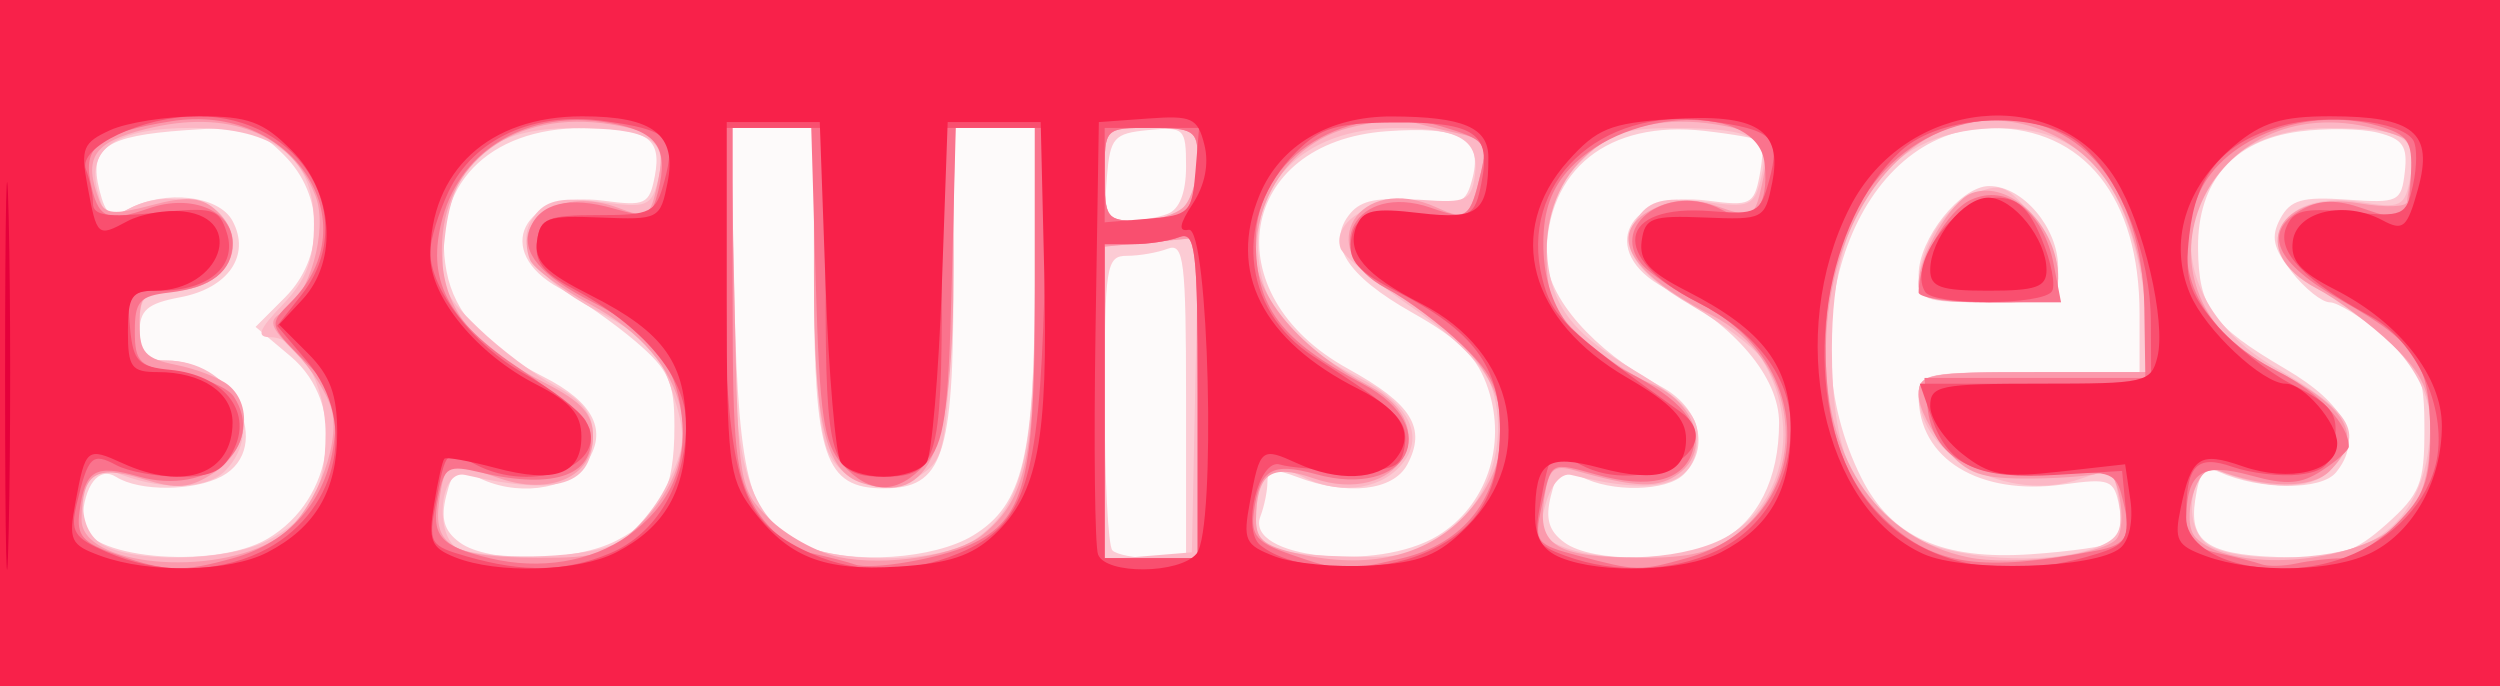 <?xml version="1.0" encoding="UTF-8" standalone="no"?>
<!-- Created with Inkscape (http://www.inkscape.org/) -->
<svg
   xmlns:dc="http://purl.org/dc/elements/1.1/"
   xmlns:cc="http://creativecommons.org/ns#"
   xmlns:rdf="http://www.w3.org/1999/02/22-rdf-syntax-ns#"
   xmlns:svg="http://www.w3.org/2000/svg"
   xmlns="http://www.w3.org/2000/svg"
   xmlns:sodipodi="http://sodipodi.sourceforge.net/DTD/sodipodi-0.dtd"
   xmlns:inkscape="http://www.inkscape.org/namespaces/inkscape"
   id="svg2"
   sodipodi:version="0.32"
   inkscape:version="0.46"
   width="215"
   height="59"
   version="1.0"
   sodipodi:docname="3_Suisses.svg"
   inkscape:output_extension="org.inkscape.output.svg.inkscape">
  <rect width="100%" height="100%" fill="#333333" stroke="none"/>
  <defs
     id="defs5">
    <inkscape:perspective
       sodipodi:type="inkscape:persp3d"
       inkscape:vp_x="0 : 526.18109 : 1"
       inkscape:vp_y="0 : 1000 : 0"
       inkscape:vp_z="744.09448 : 526.18109 : 1"
       inkscape:persp3d-origin="372.04724 : 350.78739 : 1"
       id="perspective9" />
  </defs>
  <sodipodi:namedview
     inkscape:window-height="814"
     inkscape:window-width="1432"
     inkscape:pageshadow="2"
     inkscape:pageopacity="0.0"
     guidetolerance="10.0"
     gridtolerance="10.0"
     objecttolerance="10.0"
     borderopacity="1.0"
     bordercolor="#666666"
     pagecolor="#ffffff"
     id="base"
     showgrid="false"
     inkscape:zoom="1.8318999"
     inkscape:cx="256.36713"
     inkscape:cy="84.815038"
     inkscape:window-x="0"
     inkscape:window-y="39"
     inkscape:current-layer="svg2" />
  <g
     id="g2408">
    <path
       style="fill:#fdfafa"
       d="M 0,29.5 L 0,0 L 107.5,0 L 215,0 L 215,29.5 L 215,59 L 107.5,59 L 0,59 L 0,29.5 z"
       id="path2424" />
    <path
       style="fill:#fccbd4"
       d="M 0,29.5 L 0,0 L 107.5,0 L 215,0 L 215,29.5 L 215,59 L 107.5,59 L 0,59 L 0,29.5 z M 23.01,46.335 C 28.828,42.898 29.857,34.74 24.99,30.645 L 21.979,28.112 L 24.49,25.601 C 27.938,22.153 27.912,16.821 24.43,13.339 C 22.118,11.027 21.265,10.813 15.915,11.2 C 9.053,11.696 7.632,12.687 8.548,16.335 C 9.093,18.507 9.522,18.791 11.038,17.98 C 14.209,16.283 18.827,16.809 20,19 C 21.583,21.958 19.638,24.79 15.488,25.568 C 12.66,26.099 12,26.675 12,28.611 C 12,30.43 12.543,31 14.277,31 C 20.035,31 23.645,38.514 19.066,40.965 C 16.661,42.252 11.993,42.281 10,41.021 C 8.5,40.073 7.24,41.69 7.07,44.782 C 6.895,47.972 18.35,49.088 23.01,46.335 z M 53.02,46.49 C 56.799,44.536 58,42.167 58,36.669 C 58,32.841 57.524,31.802 54.648,29.354 C 52.804,27.784 49.879,25.733 48.148,24.797 C 42.294,21.628 44.944,16.327 51.914,17.262 C 55.502,17.743 55.848,17.576 56.313,15.145 C 56.938,11.875 55.694,11.035 50.2,11.015 C 41.925,10.986 37.042,16.079 38.401,23.323 C 39.089,26.99 41.733,29.873 46.72,32.393 C 51.098,34.606 52.324,37.092 50.396,39.845 C 48.75,42.195 44.243,42.736 40.959,40.978 C 39.343,40.113 38.946,40.367 38.377,42.634 C 37.88,44.614 38.184,45.661 39.544,46.656 C 42.002,48.453 49.399,48.362 53.02,46.49 z M 83.689,46.048 C 88,43.419 88.988,39.27 88.994,23.75 L 89,11 L 85.5,11 L 82,11 L 82,24.277 C 82,39.284 81.081,42 76,42 C 70.919,42 70,39.284 70,24.277 L 70,11 L 66.408,11 L 62.817,11 L 63.158,25.797 C 63.525,41.676 64.506,45.056 69.308,46.99 C 73.228,48.569 80.316,48.105 83.689,46.048 z M 102,34.393 C 102,22.396 101.813,20.858 100.418,21.393 C 99.548,21.727 97.973,22 96.918,22 C 95.131,22 95,22.842 95,34.333 C 95,41.117 95.3,46.967 95.667,47.333 C 96.033,47.7 97.608,48 99.167,48 L 102,48 L 102,34.393 z M 123.647,46.074 C 127.812,43.534 129.598,38.341 127.986,33.457 C 127.087,30.734 125.575,29.213 121.453,26.887 C 115.752,23.669 114.018,20.888 116.128,18.346 C 117.068,17.213 118.596,16.92 121.722,17.272 C 125.65,17.715 126.077,17.541 126.647,15.271 C 127.503,11.861 125.592,10.833 119.242,11.289 C 106.405,12.21 104.28,25.299 115.928,31.713 C 121.431,34.744 122.707,36.811 121.02,39.962 C 119.816,42.213 115.86,42.658 111.565,41.025 C 109.572,40.267 109,40.36 109,41.443 C 109,42.209 108.728,43.545 108.395,44.412 C 107.021,47.993 118.455,49.239 123.647,46.074 z M 147.855,46.575 C 151.151,44.87 153,41.197 153,36.353 C 153,32.439 149.212,27.961 143.223,24.797 C 137.282,21.656 139.895,16.32 146.914,17.262 C 150.502,17.743 150.848,17.576 151.316,15.142 C 151.595,13.689 151.66,12.335 151.461,12.133 C 151.262,11.931 149.059,11.536 146.566,11.255 C 138.315,10.325 133,14.554 133,22.05 C 133,25.533 137.089,30.198 142.777,33.203 C 146.186,35.006 147.114,38.486 144.8,40.8 C 143.332,42.268 138.549,42.364 135.959,40.978 C 134.343,40.113 133.946,40.367 133.377,42.634 C 132.88,44.614 133.184,45.661 134.544,46.656 C 136.956,48.42 144.375,48.375 147.855,46.575 z M 181.762,46.647 C 182.295,46.318 182.518,44.927 182.256,43.558 C 181.813,41.241 181.478,41.11 177.416,41.667 C 170.205,42.655 165,39.469 165,34.066 C 165,32.123 165.566,32 174.5,32 L 184,32 L 184,26.968 C 184,16.982 179.223,11 171.247,11 C 159.764,11 153.473,27.951 160.078,41.097 C 162.64,46.198 167.041,48.182 174.646,47.665 C 178.026,47.435 181.228,46.977 181.762,46.647 z M 165,23.635 C 165,20.548 168.617,16 171.073,16 C 173.956,16 177,19.595 177,23 C 177,26 177,26 171,26 C 165.358,26 165,25.859 165,23.635 z M 205.234,45.082 C 208.128,42.497 208.5,41.572 208.5,36.972 C 208.5,32.273 208.172,31.507 205.038,28.89 C 203.134,27.301 201.029,26 200.36,26 C 199.692,26 198.222,24.827 197.095,23.393 C 195.48,21.34 195.269,20.366 196.102,18.81 C 196.97,17.188 197.998,16.893 201.83,17.167 C 206.263,17.483 206.516,17.362 206.813,14.785 C 207.069,12.568 206.644,11.949 204.503,11.411 C 203.06,11.049 199.995,11.006 197.691,11.315 C 192.076,12.068 188.989,15.629 189.032,21.306 C 189.071,26.441 190.195,27.999 196.542,31.722 C 201.761,34.781 203.234,37.809 200.883,40.642 C 199.603,42.184 194.392,42.163 190.872,40.602 C 189.6,40.037 189.144,40.567 188.782,43.031 C 188.228,46.804 190.013,47.84 197.234,47.937 C 201.103,47.988 202.565,47.467 205.234,45.082 z M 100.418,18.393 C 101.438,18.002 102,16.559 102,14.33 C 102,11.033 101.85,10.888 98.75,11.187 C 95.783,11.473 95.473,11.826 95.19,15.25 C 94.927,18.424 95.183,19 96.858,19 C 97.946,19 99.548,18.727 100.418,18.393 z"
       id="path2422" />
    <path
       style="fill:#fcb7c5"
       d="M 0,29.5 L 0,0 L 107.5,0 L 215,0 L 215,29.5 L 215,59 L 107.5,59 L 0,59 L 0,29.5 z M 23.02,46.49 C 26.691,44.591 28,42.173 28,37.288 C 28,32.979 25.722,29 23.256,29 C 22,29 22.243,28.356 24.313,26.195 C 26.341,24.078 27,22.379 27,19.268 C 27,13.609 23.704,11 16.556,11 C 10.034,11 7.455,12.692 8.377,16.366 C 8.961,18.691 9.316,18.901 11.074,17.96 C 15.781,15.441 21.801,18.906 19.394,22.75 C 18.791,23.712 16.881,24.641 15.149,24.813 C 12.403,25.087 12,25.503 12,28.063 C 12,30.453 12.425,31 14.277,31 C 19.868,31 22.988,36.869 19.338,40.519 C 17.683,42.175 13.541,42.193 9.792,40.561 C 7.163,39.418 6.054,44.835 8.544,46.656 C 11.01,48.459 19.398,48.363 23.02,46.49 z M 53,46.727 C 54.375,46.044 56.328,43.793 57.34,41.726 C 58.981,38.374 59.035,37.511 57.84,33.734 C 56.716,30.183 55.662,29.051 51.307,26.717 C 45.786,23.758 44.014,20.893 46.129,18.345 C 47.094,17.182 48.509,16.935 51.697,17.372 C 55.672,17.917 56.018,17.776 56.622,15.372 C 57.47,11.991 55.864,11.035 49.306,11.015 C 42.282,10.995 39.01,13.736 38.275,20.256 C 37.786,24.594 38.002,25.192 41.15,28.223 C 43.021,30.025 46.004,32.267 47.777,33.203 C 50.053,34.406 51,35.619 51,37.331 C 51,41.778 48.107,42.702 40,40.844 C 37.639,40.303 37.335,46.689 39.693,47.3 C 43.346,48.246 50.57,47.936 53,46.727 z M 83.883,46.369 C 87.989,43.493 89,39.18 89,24.532 L 89,11 L 85.576,11 L 82.151,11 L 81.826,25.083 C 81.532,37.799 81.306,39.307 79.501,40.625 C 76.633,42.719 72.776,41.956 71.288,39 C 70.476,37.387 70.024,31.977 70.015,23.75 L 70,11 L 66.5,11 L 63,11 L 63,24.532 C 63,39.18 64.011,43.493 68.117,46.369 C 71.241,48.557 80.759,48.557 83.883,46.369 z M 102.777,33.971 L 103.054,20.442 L 99.027,20.826 L 95,21.21 L 95,34.665 L 95,48.121 L 98.75,47.81 L 102.5,47.5 L 102.777,33.971 z M 124.889,45.44 C 128.318,42.555 129.698,37.613 128.279,33.304 C 127.707,31.566 125.132,28.974 121.507,26.487 C 118.29,24.28 115.49,21.97 115.284,21.353 C 114.505,19.016 118.141,16.885 122.375,17.197 C 126.066,17.468 126.536,17.249 126.837,15.113 C 127.267,12.073 125.586,11.034 120.2,11.015 C 111.925,10.986 107.042,16.079 108.401,23.323 C 109.089,26.99 111.733,29.873 116.72,32.393 C 121.251,34.683 122.662,37.611 120.425,40.083 C 118.486,42.225 114.919,42.562 111.807,40.897 C 109.436,39.628 108.041,41.018 108.015,44.677 C 107.998,47.189 109.437,47.722 116.673,47.884 C 120.867,47.978 122.423,47.515 124.889,45.44 z M 148.689,46.048 C 153.583,43.064 154.829,36.329 151.5,30.856 C 150.95,29.952 148.25,27.896 145.5,26.286 C 140.237,23.206 138.984,20.929 141.129,18.345 C 142.087,17.191 143.509,16.935 146.611,17.36 C 150.501,17.893 150.847,17.747 151.458,15.312 C 152.316,11.894 150.858,11.035 144.173,11.015 C 139.608,11.002 138.428,11.418 135.923,13.923 C 133.796,16.05 133,17.808 133,20.376 C 133,25.802 134.67,28.335 140.574,31.867 C 144.652,34.306 146,35.689 146,37.434 C 146,41.743 142.793,42.748 135.113,40.844 C 134.295,40.641 133.402,41.651 132.934,43.308 C 132.271,45.659 132.497,46.26 134.321,46.995 C 138.228,48.57 145.32,48.102 148.689,46.048 z M 180.274,47.086 C 182.243,46.337 182.599,45.628 182.239,43.173 C 181.822,40.334 181.643,40.228 178.874,41.194 C 172.772,43.321 165,39.215 165,33.865 C 165,32.168 165.91,32 175.115,32 L 185.23,32 L 184.512,26.251 C 183.203,15.771 179.394,11.059 172.2,11.022 C 162.519,10.972 157.549,17.407 157.543,30 C 157.539,38.712 159.356,43.027 164.299,46.04 C 167.763,48.153 176.043,48.695 180.274,47.086 z M 165,24.565 C 165,21.456 167.089,17.917 169.597,16.774 C 171.975,15.69 172.47,15.845 174.618,18.342 C 175.928,19.865 177,22.211 177,23.556 C 177,25.876 176.697,26 171,26 C 166.454,26 165,25.652 165,24.565 z M 203.855,46.575 C 207.151,44.87 209,41.197 209,36.353 C 209,32.439 205.212,27.961 199.223,24.797 C 193.249,21.639 195.908,16.25 202.89,17.366 C 206.523,17.947 206.803,17.812 207.293,15.246 C 207.959,11.762 206.76,11.034 200.327,11.015 C 187.08,10.976 183.938,24.834 195.659,31.607 C 202.503,35.561 203.462,37.395 200.326,40.531 C 198.698,42.159 194.992,42.158 190.878,40.527 C 188.51,39.589 187.525,45.04 189.753,46.75 C 191.955,48.439 200.454,48.334 203.855,46.575 z M 101.8,17.8 C 102.46,17.14 103,15.34 103,13.8 C 103,11.2 102.714,11 99,11 C 95,11 95,11 95,15 C 95,18.714 95.2,19 97.8,19 C 99.34,19 101.14,18.46 101.8,17.8 z"
       id="path2420" />
    <path
       style="fill:#fb99ac"
       d="M 0,29.5 L 0,0 L 107.5,0 L 215,0 L 215,29.5 L 215,59 L 107.5,59 L 0,59 L 0,29.5 z M 23.834,46.3 C 26.784,44.46 29.335,38.471 28.532,35.272 C 28.195,33.928 26.764,31.674 25.354,30.263 C 23.178,28.087 23.021,27.568 24.319,26.841 C 26.587,25.572 28.239,19.756 27.145,16.894 C 25.069,11.465 19.625,9.31 12.509,11.102 C 8,12.237 7.135,13.583 8.549,17.266 C 8.992,18.421 9.844,18.497 12.972,17.662 C 15.931,16.872 17.219,16.937 18.423,17.936 C 21.783,20.724 19.589,25 14.8,25 C 12.383,25 12,25.393 12,27.875 C 12,30.301 12.493,30.849 15.155,31.381 C 16.89,31.728 18.915,32.514 19.655,33.128 C 21.865,34.962 21.247,38.792 18.445,40.628 C 16.321,42.02 15.275,42.113 12.236,41.18 C 8.197,39.941 7.043,40.717 7.015,44.691 C 6.988,48.653 18.324,49.738 23.834,46.3 z M 84.548,45.96 C 88.264,42.876 89,39.421 89,25.05 L 89,11 L 85.5,11 L 82,11 L 82,22.851 C 82,38.925 80.106,43.438 74.152,41.548 C 70.936,40.527 70,36.449 70,23.453 L 70,11 L 66.43,11 L 62.859,11 L 63.18,26.48 C 63.494,41.659 63.551,42.011 66.123,44.58 C 67.566,46.022 70.266,47.518 72.123,47.906 C 76.167,48.75 82.353,47.782 84.548,45.96 z M 126.25,44.037 C 130.31,39.506 130.104,33.861 125.723,29.65 C 123.921,27.918 120.996,25.733 119.223,24.797 C 112.774,21.388 116.861,14.793 123.538,17.835 C 126.147,19.024 126.409,18.815 127.375,14.772 C 127.946,12.384 127.683,11.97 125.263,11.439 C 123.744,11.106 121.889,10.641 121.143,10.407 C 120.397,10.172 118.013,10.458 115.847,11.041 C 111.217,12.288 108.009,16.708 108.004,21.85 C 108,25.547 111.931,30.115 117.777,33.203 C 124.503,36.758 120.235,43.672 112.894,41.113 C 109.262,39.847 108.043,40.741 108.015,44.691 C 108.003,46.47 108.8,47.046 112.25,47.751 C 118.142,48.955 122.997,47.667 126.25,44.037 z M 181.972,46.401 C 183.081,45.258 182.074,39.836 180.889,40.569 C 180.403,40.869 177.657,41.133 174.785,41.155 C 170.349,41.189 169.222,40.797 167.282,38.542 C 166.027,37.083 165,35.014 165,33.944 C 165,32.146 165.764,32 175.138,32 L 185.275,32 L 184.602,26.25 C 183.702,18.555 181.192,13.907 176.743,11.694 C 166.788,6.744 156.957,16.176 157.022,30.616 C 157.063,39.776 161.731,46.371 169.275,47.929 C 172.936,48.685 180.658,47.756 181.972,46.401 z M 165,24.45 C 165,22.049 167.746,17.312 169.535,16.625 C 172.813,15.367 177,19.468 177,23.934 C 177,25.792 176.397,26 171,26 C 166.248,26 165,25.678 165,24.45 z M 204.751,46.133 C 207.778,44.513 209,41.877 209,36.966 C 209,33.567 208.397,32.22 205.723,29.65 C 203.921,27.918 200.996,25.733 199.223,24.797 C 193.163,21.594 195.878,16.297 202.965,17.494 C 205.184,17.869 207.006,17.799 207.014,17.338 C 207.021,16.877 207.291,15.517 207.613,14.315 C 208.114,12.448 207.636,11.979 204.318,11.086 C 189.822,7.182 181.959,24.86 195.206,31.572 C 201.962,34.995 203.386,37.471 200.346,40.511 C 198.779,42.078 194.838,42.026 190.552,40.382 C 188.946,39.765 187.468,44.868 188.852,46.252 C 191.459,48.859 199.774,48.797 204.751,46.133 z M 55.003,45.15 C 61.267,38.887 59.487,30.878 50.79,26.188 C 48.199,24.792 45.85,23.053 45.571,22.324 C 44.146,18.611 48.49,16.095 53.221,17.894 C 55.649,18.817 55.915,18.662 56.506,15.974 C 57.343,12.162 56.762,11.385 52.565,10.704 C 44.234,9.352 38,13.968 38,21.489 C 38,26.44 40.524,29.696 46.874,32.936 C 50.048,34.555 51,35.618 51,37.542 C 51,41.002 47.295,42.647 42.929,41.125 C 38.443,39.561 38.283,39.621 37.78,43.044 C 37.203,46.976 38.859,47.931 46.327,47.97 C 51.421,47.996 52.512,47.641 55.003,45.15 z M 103,34.224 L 103,20.447 L 99,20.829 L 95,21.21 L 95,34.605 L 95,48 L 99,48 L 103,48 L 103,34.224 z M 149.341,45.946 C 155.81,40.858 154.671,30.913 147.18,27.092 C 139.811,23.333 138.022,19.858 142.422,17.854 C 144.142,17.07 145.718,17.055 147.859,17.801 C 150.704,18.793 150.909,18.689 151.511,15.95 C 152.343,12.163 151.757,11.385 147.565,10.704 C 139.108,9.332 133,13.957 133,21.734 C 133,25.39 133.535,26.697 135.957,28.96 C 137.583,30.479 140.289,32.291 141.969,32.987 C 145.858,34.598 147.141,38.684 144.397,40.718 C 142.624,42.032 140.735,41.974 135.376,40.44 C 133.587,39.929 133.179,40.327 132.793,42.96 C 132.205,46.962 133.814,47.93 141.115,47.97 C 145.298,47.992 147.396,47.476 149.341,45.946 z M 101.8,17.8 C 102.46,17.14 103,15.34 103,13.8 C 103,11.2 102.714,11 99,11 C 95,11 95,11 95,15 C 95,18.714 95.2,19 97.8,19 C 99.34,19 101.14,18.46 101.8,17.8 z"
       id="path2418" />
    <path
       style="fill:#fa738d"
       d="M 0,29.5 L 0,0 L 107.5,0 L 215,0 L 215,29.5 L 215,59 L 107.5,59 L 0,59 L 0,29.5 z M 20.074,47.996 C 24.884,46.66 28.05,43.048 28.707,38.147 C 29.184,34.59 28.874,33.72 26.164,31.01 C 23.111,27.957 23.098,27.902 25.013,25.987 C 31.899,19.101 25.086,8.771 14.747,10.424 C 8.74,11.385 7.184,12.509 7.751,15.479 C 8.39,18.819 9.159,19.189 12.814,17.915 C 16.475,16.639 20,18.109 20,20.913 C 20,23.331 18.185,24.745 14.545,25.162 C 12.004,25.453 11.59,25.919 11.595,28.491 C 11.599,31.179 11.986,31.545 15.404,32.101 C 17.496,32.441 19.614,33.345 20.11,34.11 C 22.91,38.428 17.864,42.682 11.953,40.986 C 8.169,39.901 7.322,40.398 6.836,43.989 C 6.557,46.06 7.088,46.68 10,47.683 C 14.385,49.192 15.63,49.23 20.074,47.996 z M 54,46.077 C 57.602,43.527 59.144,40.057 58.624,35.672 C 58.098,31.24 55.947,28.525 50.933,25.967 C 46.473,23.69 44.79,21.711 45.575,19.665 C 46.422,17.458 48.972,16.845 52.771,17.934 C 55.705,18.776 56.052,18.64 56.606,16.432 C 57.544,12.696 56.486,11.258 52.275,10.546 C 45.538,9.408 39.716,12.749 38.074,18.696 C 36.596,24.047 38.407,27.553 44.855,31.82 C 47.949,33.867 50.597,36.208 50.739,37.021 C 51.397,40.786 47.813,42.171 41.376,40.64 C 38.515,39.959 38.207,40.132 37.703,42.698 C 37.041,46.077 37.788,46.969 42.157,48.015 C 46.436,49.039 50.831,48.32 54,46.077 z M 83.424,46.853 C 88.114,44.716 89,41.337 89,25.596 L 89,11 L 85.598,11 L 82.196,11 L 81.848,24.396 C 81.55,35.862 81.225,38.096 79.595,39.896 C 77.183,42.56 74.825,42.569 72.431,39.924 C 70.839,38.164 70.493,35.806 70.161,24.424 L 69.768,11 L 66.384,11 L 63,11 L 63.004,25.75 C 63.007,38.649 63.254,40.904 64.973,43.723 C 66.143,45.643 68.063,47.195 69.719,47.561 C 71.249,47.899 72.95,48.339 73.5,48.54 C 74.918,49.059 80.765,48.064 83.424,46.853 z M 120.5,48.027 C 125.903,46.777 128.989,42.826 128.995,37.15 C 128.999,33.539 128.443,32.265 125.723,29.65 C 123.921,27.918 120.996,25.733 119.223,24.797 C 113.257,21.644 116.586,15.614 123.049,17.867 C 126.205,18.967 126.407,18.823 127.37,14.793 C 127.963,12.311 127.682,11.985 124.008,10.884 C 116.025,8.493 108,13.414 108,20.701 C 108,26.436 110.095,29.231 117.25,33.043 C 124.326,36.812 121.067,42.962 113.152,40.776 C 109.361,39.73 108.328,40.354 107.836,43.989 C 107.557,46.06 108.088,46.68 111,47.683 C 115.302,49.163 115.549,49.172 120.5,48.027 z M 145.074,47.996 C 156.022,44.955 156.729,31.474 146.222,26.113 C 144.101,25.031 141.826,23.495 141.166,22.7 C 138.338,19.293 143.65,15.672 148.034,18.018 C 150.708,19.449 152.166,17.898 151.759,14.058 C 151.21,8.879 140.039,9.137 135.054,14.443 C 133.417,16.185 132.727,18.108 132.727,20.927 C 132.727,25.97 134.965,29.432 139.832,31.914 C 144.664,34.379 146.327,36.395 145.549,38.844 C 144.751,41.36 141.841,42.071 137.382,40.84 C 133.234,39.695 133.43,39.581 132.562,43.638 C 131.925,46.614 132.086,46.827 135.695,47.784 C 140.785,49.134 140.963,49.138 145.074,47.996 z M 180.25,47.366 C 183.058,46.83 183.394,46.067 182.42,42.441 C 181.926,40.602 181.257,40.426 176.171,40.794 C 169.675,41.264 166.207,39.334 165.758,35 L 165.5,32.5 L 175,32.5 L 184.5,32.5 L 184.412,26.5 C 184.258,15.957 178.627,9.39 170.587,10.374 C 162.299,11.389 157,18.943 157,29.744 C 157,36.917 158.585,41.433 162.306,44.863 C 166.407,48.643 170.534,49.219 180.25,47.366 z M 165,25.149 C 165,22.435 167.433,18.124 169.496,17.184 C 172.624,15.758 175.741,18.193 176.622,22.75 L 177.25,26 L 171.125,26 C 167.756,26 165,25.617 165,25.149 z M 201.327,48.014 C 202.332,48.006 204.469,46.685 206.077,45.077 C 208.468,42.686 209,41.309 209,37.511 C 209,31.258 207.861,29.503 201.456,25.888 C 195.579,22.571 194.44,19.905 198.071,17.962 C 199.565,17.162 201.003,17.154 203.233,17.931 C 206.93,19.22 207.145,19.063 207.345,14.916 C 207.479,12.134 207.086,11.569 204.5,10.821 C 198.529,9.094 191.329,11.787 189.154,16.561 C 186.357,22.7 188.89,28.373 196.061,32.031 C 199.391,33.73 202,36.533 202,38.411 C 202,38.71 200.97,39.629 199.71,40.454 C 197.88,41.653 196.647,41.741 193.572,40.892 C 189.318,39.718 188.044,40.598 188.015,44.731 C 188.004,46.357 188.746,47.126 190.75,47.568 C 192.262,47.902 193.95,48.336 194.5,48.532 C 195.05,48.728 196.4,48.695 197.5,48.458 C 198.6,48.221 200.322,48.021 201.327,48.014 z M 103,33.893 C 103,21.44 102.815,19.857 101.418,20.393 C 100.548,20.727 98.748,21 97.418,21 L 95,21 L 95,34.5 L 95,48 L 99,48 L 103,48 L 103,33.893 z M 102.393,17.418 C 102.727,16.548 103,14.748 103,13.418 C 103,11.264 102.564,11 99,11 C 95,11 95,11 95,15 C 95,18.881 95.101,19 98.393,19 C 100.564,19 102.005,18.431 102.393,17.418 z"
       id="path2416" />
    <path
       style="fill:#f94f6f"
       d="M 0,29.5 L 0,0 L 107.5,0 L 215,0 L 215,29.5 L 215,59 L 107.5,59 L 0,59 L 0,29.5 z M 22.393,47.484 C 28.978,44.359 30.923,36.439 26.42,31.087 L 23.839,28.02 L 25.92,25.375 C 31.08,18.815 25.976,10 17.018,10 C 12.264,10 6.658,12.665 7.391,14.576 C 7.726,15.449 8,16.769 8,17.51 C 8,18.54 9.264,18.725 13.392,18.299 C 18.375,17.785 18.839,17.917 19.514,20.045 C 20.414,22.878 17.944,25 13.746,25 C 11.107,25 10.899,25.265 11.187,28.25 C 11.46,31.083 11.904,31.539 14.645,31.806 C 19.156,32.244 21.655,35.268 20.18,38.504 C 19.275,40.49 18.31,41 15.456,41 C 13.483,41 11.025,40.549 9.995,39.997 C 7.924,38.889 7.582,39.221 6.61,43.286 C 6.022,45.745 6.33,46.241 9.222,47.497 C 13.523,49.366 18.436,49.361 22.393,47.484 z M 52.466,47.579 C 56.46,45.91 59,41.583 59,36.45 C 59,32.418 55.28,28 49.153,24.756 C 46.678,23.446 45.939,22.452 46.18,20.756 C 46.463,18.763 47.075,18.5 51.428,18.5 C 56.05,18.5 56.406,18.315 57.152,15.524 C 58.151,11.787 57.513,11.169 51.855,10.394 C 45.889,9.576 40.731,11.94 38.577,16.478 C 37.71,18.307 37.002,20.634 37.004,21.651 C 37.01,24.9 40.688,29.677 45.068,32.125 C 47.406,33.431 49.783,35.25 50.351,36.166 C 52.676,39.916 45.868,42.605 40.849,39.919 C 38.374,38.595 38.342,38.626 37.488,43.195 C 36.826,46.74 36.934,46.93 40.149,47.855 C 45.044,49.264 48.625,49.184 52.466,47.579 z M 82.466,47.579 C 88.147,45.205 89.349,41.553 89.815,25.25 L 90.222,11 L 85.611,11 L 81,11 L 81,24.8 C 81,39.615 80.572,41 76,41 C 71.428,41 71,39.615 71,24.8 L 71,11 L 66.374,11 L 61.748,11 L 62.187,25.25 C 62.685,41.425 63.663,44.581 69.001,47.248 C 73.242,49.368 77.91,49.482 82.466,47.579 z M 122.401,47.606 C 126.997,45.685 129,42.443 129,36.924 C 129,31.51 126.662,28.398 120.064,25.032 C 116.801,23.368 115.944,22.41 116.187,20.698 C 116.466,18.739 117.059,18.514 121.649,18.63 C 126.633,18.756 126.818,18.662 127.411,15.693 C 128.258,11.462 126.855,10.494 119.935,10.535 C 114.942,10.565 113.57,10.975 111.481,13.064 C 106.007,18.538 106.706,26.636 113,30.679 C 120.316,35.377 121.118,36.164 120.808,38.34 C 120.543,40.197 119.868,40.493 116,40.451 C 113.525,40.424 110.863,40.199 110.084,39.951 C 108.263,39.371 106.742,45.551 108.379,46.877 C 111.171,49.138 117.897,49.488 122.401,47.606 z M 147.643,47.365 C 151.651,45.463 154,41.517 154,36.685 C 154,32.47 151.084,28.594 145.939,25.969 C 138.339,22.092 139.039,17.507 147.131,18.16 C 151.067,18.478 151.393,18.306 152.145,15.524 C 153.153,11.788 152.515,11.169 146.855,10.394 C 137.573,9.121 130.588,15.781 132.634,23.953 C 133.457,27.243 134.459,28.21 144.5,35.403 C 148.977,38.61 141.195,42.78 135.961,39.979 C 133.367,38.591 133.344,38.612 132.499,43.137 C 131.874,46.484 132.046,46.856 134.66,47.808 C 138.921,49.36 143.79,49.194 147.643,47.365 z M 179.309,47.931 C 182.809,46.959 183.092,46.616 182.809,43.687 L 182.5,40.5 L 176.852,40.84 C 170.133,41.243 167.576,40.091 166.157,36.021 L 165.104,33 L 175.052,33 L 185,33 L 184.978,27.75 C 184.954,21.916 182.479,15.566 179.036,12.5 C 175.584,9.426 167.028,9.701 163.449,13 C 156.984,18.958 154.901,32.033 159.051,40.605 C 162.437,47.6 170.284,50.437 179.309,47.931 z M 165.556,25.09 C 164.024,22.612 168.291,17 171.706,17 C 173.505,17 174.471,17.883 175.583,20.544 C 176.397,22.493 176.798,24.518 176.473,25.044 C 175.72,26.262 166.305,26.302 165.556,25.09 z M 201.685,47.933 C 205.843,46.358 208.891,43.096 209.566,39.502 C 210.406,35.024 207.781,29.334 203.905,27.227 C 198.176,24.114 195.81,21.659 196.587,19.634 C 197.183,18.08 198.09,17.85 202.104,18.236 C 206.709,18.678 206.933,18.581 207.528,15.873 C 207.869,14.32 207.874,12.605 207.539,12.063 C 206.494,10.372 199.979,9.69 196.066,10.862 C 191.076,12.357 188.864,15.023 188.275,20.255 C 187.861,23.923 188.207,25.093 190.519,27.84 C 192.022,29.626 195.023,31.991 197.187,33.096 C 200.491,34.781 201.073,35.537 200.811,37.802 C 200.566,39.925 199.899,40.569 197.679,40.823 C 196.128,41.001 193.575,40.699 192.006,40.152 C 188.879,39.062 188,40.016 188,44.498 C 188,48.273 195.692,50.204 201.685,47.933 z M 103,33.893 C 103,21.44 102.815,19.857 101.418,20.393 C 100.548,20.727 98.748,21 97.418,21 L 95,21 L 95,34.5 L 95,48 L 99,48 L 103,48 L 103,33.893 z M 102.81,14.75 L 103.121,11 L 99.06,11 L 95,11 L 95,15.06 L 95,19.121 L 98.75,18.81 C 102.296,18.517 102.517,18.296 102.81,14.75 z"
       id="path2414" />
    <path
       style="fill:#f8214a"
       d="M 0,29.5 L 0,0 L 107.5,0 L 215,0 L 215,29.5 L 215,59 L 107.5,59 L 0,59 L 0,29.5 z M 22.989,47.506 C 27.139,45.36 29,42.179 29,37.232 C 29,33.955 28.396,32.305 26.502,30.411 L 24.004,27.913 L 26.002,25.768 C 29.115,22.426 28.692,16.538 25.077,12.923 C 22.621,10.467 21.35,10 17.124,10 C 14.358,10 10.914,10.538 9.472,11.195 C 7.136,12.259 6.923,12.776 7.514,15.945 C 8.343,20.381 8.372,20.407 10.964,19.019 C 12.138,18.391 14.31,18.017 15.791,18.188 C 21.216,18.816 18.962,25 13.309,25 C 11.337,25 11,25.511 11,28.5 C 11,31.591 11.3,32 13.566,32 C 17.367,32 20,33.774 20,36.335 C 20,40.737 15.873,42.266 10.543,39.838 C 7.472,38.438 7.359,38.53 6.499,43.137 C 5.874,46.484 6.046,46.856 8.66,47.808 C 12.88,49.345 19.711,49.201 22.989,47.506 z M 52.989,47.506 C 57.189,45.334 59,42.168 59,37 C 59,31.245 57.153,28.618 50.867,25.433 C 46.868,23.406 45.936,22.464 46.187,20.701 C 46.468,18.727 47.029,18.521 51.634,18.707 C 56.668,18.911 56.779,18.853 57.408,15.712 C 58.234,11.582 56.196,9.999 50.059,10.004 C 42.066,10.01 37,14.659 37,21.988 C 37,25.576 41.026,30.462 46.126,33.064 C 49.071,34.567 50,35.643 50,37.552 C 50,40.787 47.736,41.61 42.606,40.24 C 40.357,39.64 38.382,39.285 38.216,39.451 C 38.05,39.616 37.651,41.376 37.329,43.361 C 36.819,46.5 37.053,47.093 39.122,47.921 C 42.766,49.38 49.771,49.17 52.989,47.506 z M 85.503,45.997 C 89.27,42.458 90.145,37.881 89.806,23.5 L 89.5,10.5 L 85.5,10.5 L 81.5,10.5 L 81,24.5 C 80.725,32.2 80.136,39.062 79.691,39.75 C 79.246,40.438 77.585,41 76,41 C 74.415,41 72.754,40.438 72.309,39.75 C 71.864,39.062 71.275,32.2 71,24.5 L 70.5,10.5 L 66.5,10.5 L 62.5,10.5 L 62.5,25.68 C 62.5,39.529 62.684,41.107 64.596,43.68 C 67.75,47.922 70.77,49.129 77.236,48.729 C 81.583,48.46 83.586,47.798 85.503,45.997 z M 102.907,47.612 C 104.612,45.558 103.967,19.405 102.221,19.76 C 101.314,19.944 101.419,19.289 102.581,17.517 C 103.627,15.92 103.988,14.087 103.577,12.451 C 102.997,10.139 102.521,9.918 98.717,10.194 L 94.5,10.5 L 94.215,28.438 C 94.059,38.304 94.157,46.967 94.434,47.688 C 95.103,49.432 101.444,49.375 102.907,47.612 z M 126.143,45.319 C 132.217,39.244 130.387,30.279 122.222,26.113 C 117.388,23.647 115.778,21.742 116.636,19.506 C 117.19,18.061 118.134,17.856 122.068,18.322 C 127.169,18.926 128,18.255 128,13.535 C 128,10.957 125.829,10.036 119.7,10.014 C 114.332,9.994 110.111,12.489 108.34,16.728 C 105.561,23.379 108.545,29.271 116.801,33.438 C 120.651,35.381 121.723,37.424 119.989,39.513 C 118.51,41.296 115.036,41.429 111.543,39.838 C 108.472,38.438 108.359,38.53 107.499,43.137 C 106.875,46.477 107.051,46.862 109.66,47.862 C 111.222,48.46 114.893,48.809 117.819,48.637 C 122.166,48.381 123.686,47.775 126.143,45.319 z M 147.989,47.506 C 152.21,45.323 154,42.172 154,36.924 C 154,31.51 151.662,28.398 145.064,25.032 C 141.801,23.368 140.944,22.41 141.187,20.698 C 141.468,18.728 142.032,18.521 146.634,18.707 C 151.668,18.911 151.779,18.853 152.408,15.712 C 153.323,11.134 151.069,9.735 143.601,10.246 C 138.483,10.596 137.325,11.071 134.851,13.84 C 129.421,19.918 131.499,27.576 139.905,32.46 C 143.718,34.676 145,36.004 145,37.741 C 145,40.784 142.638,41.583 137.609,40.241 C 132.985,39.007 132.041,39.69 132.015,44.282 C 132.005,46.241 132.666,47.332 134.25,47.969 C 137.774,49.385 144.813,49.148 147.989,47.506 z M 182.339,47.133 C 183.122,46.484 183.477,44.795 183.211,42.983 L 182.762,39.928 L 177.131,40.561 C 172.29,41.105 171.114,40.889 168.75,39.024 C 167.238,37.831 166,35.988 166,34.927 C 166,33.16 166.786,33 175.481,33 C 184.517,33 184.989,32.893 185.534,30.719 C 186.301,27.663 184.35,19.303 181.972,15.454 C 176.827,7.13 163.863,8.468 159.094,17.816 C 153.528,28.726 156.686,43.665 165.396,47.633 C 168.928,49.242 180.199,48.91 182.339,47.133 z M 166,23.223 C 166,20.558 168.859,17 171,17 C 173.141,17 176,20.558 176,23.223 C 176,24.689 175.125,25 171,25 C 166.875,25 166,24.689 166,23.223 z M 204.033,47.483 C 207.608,45.634 210,41.283 210,36.626 C 210,32.372 206.369,27.739 200.812,24.904 C 197.777,23.356 196.946,22.392 197.187,20.698 C 197.549,18.153 201.67,17.218 204.901,18.947 C 206.683,19.901 207.015,19.607 207.947,16.259 C 209.298,11.405 207.6,10 200.386,10 C 196.246,10 194.525,10.529 192.143,12.533 C 187.914,16.092 186.492,20.848 188.338,25.266 C 189.624,28.344 194.583,33 196.576,33 C 198.109,33 201,36.356 201,38.136 C 201,40.548 196.933,41.521 192.831,40.091 C 189.161,38.812 188.468,39.279 187.548,43.648 C 186.958,46.451 187.193,46.907 189.693,47.819 C 193.901,49.353 200.725,49.193 204.033,47.483 z"
       id="path2412" />
    <path
       style="fill:#e5003b"
       d="M 0.438,32.5 C 0.437,17.65 0.576,11.436 0.747,18.69 C 0.918,25.945 0.918,38.095 0.748,45.69 C 0.578,53.286 0.438,47.35 0.438,32.5 z"
       id="path2410" />
  </g>
</svg>
